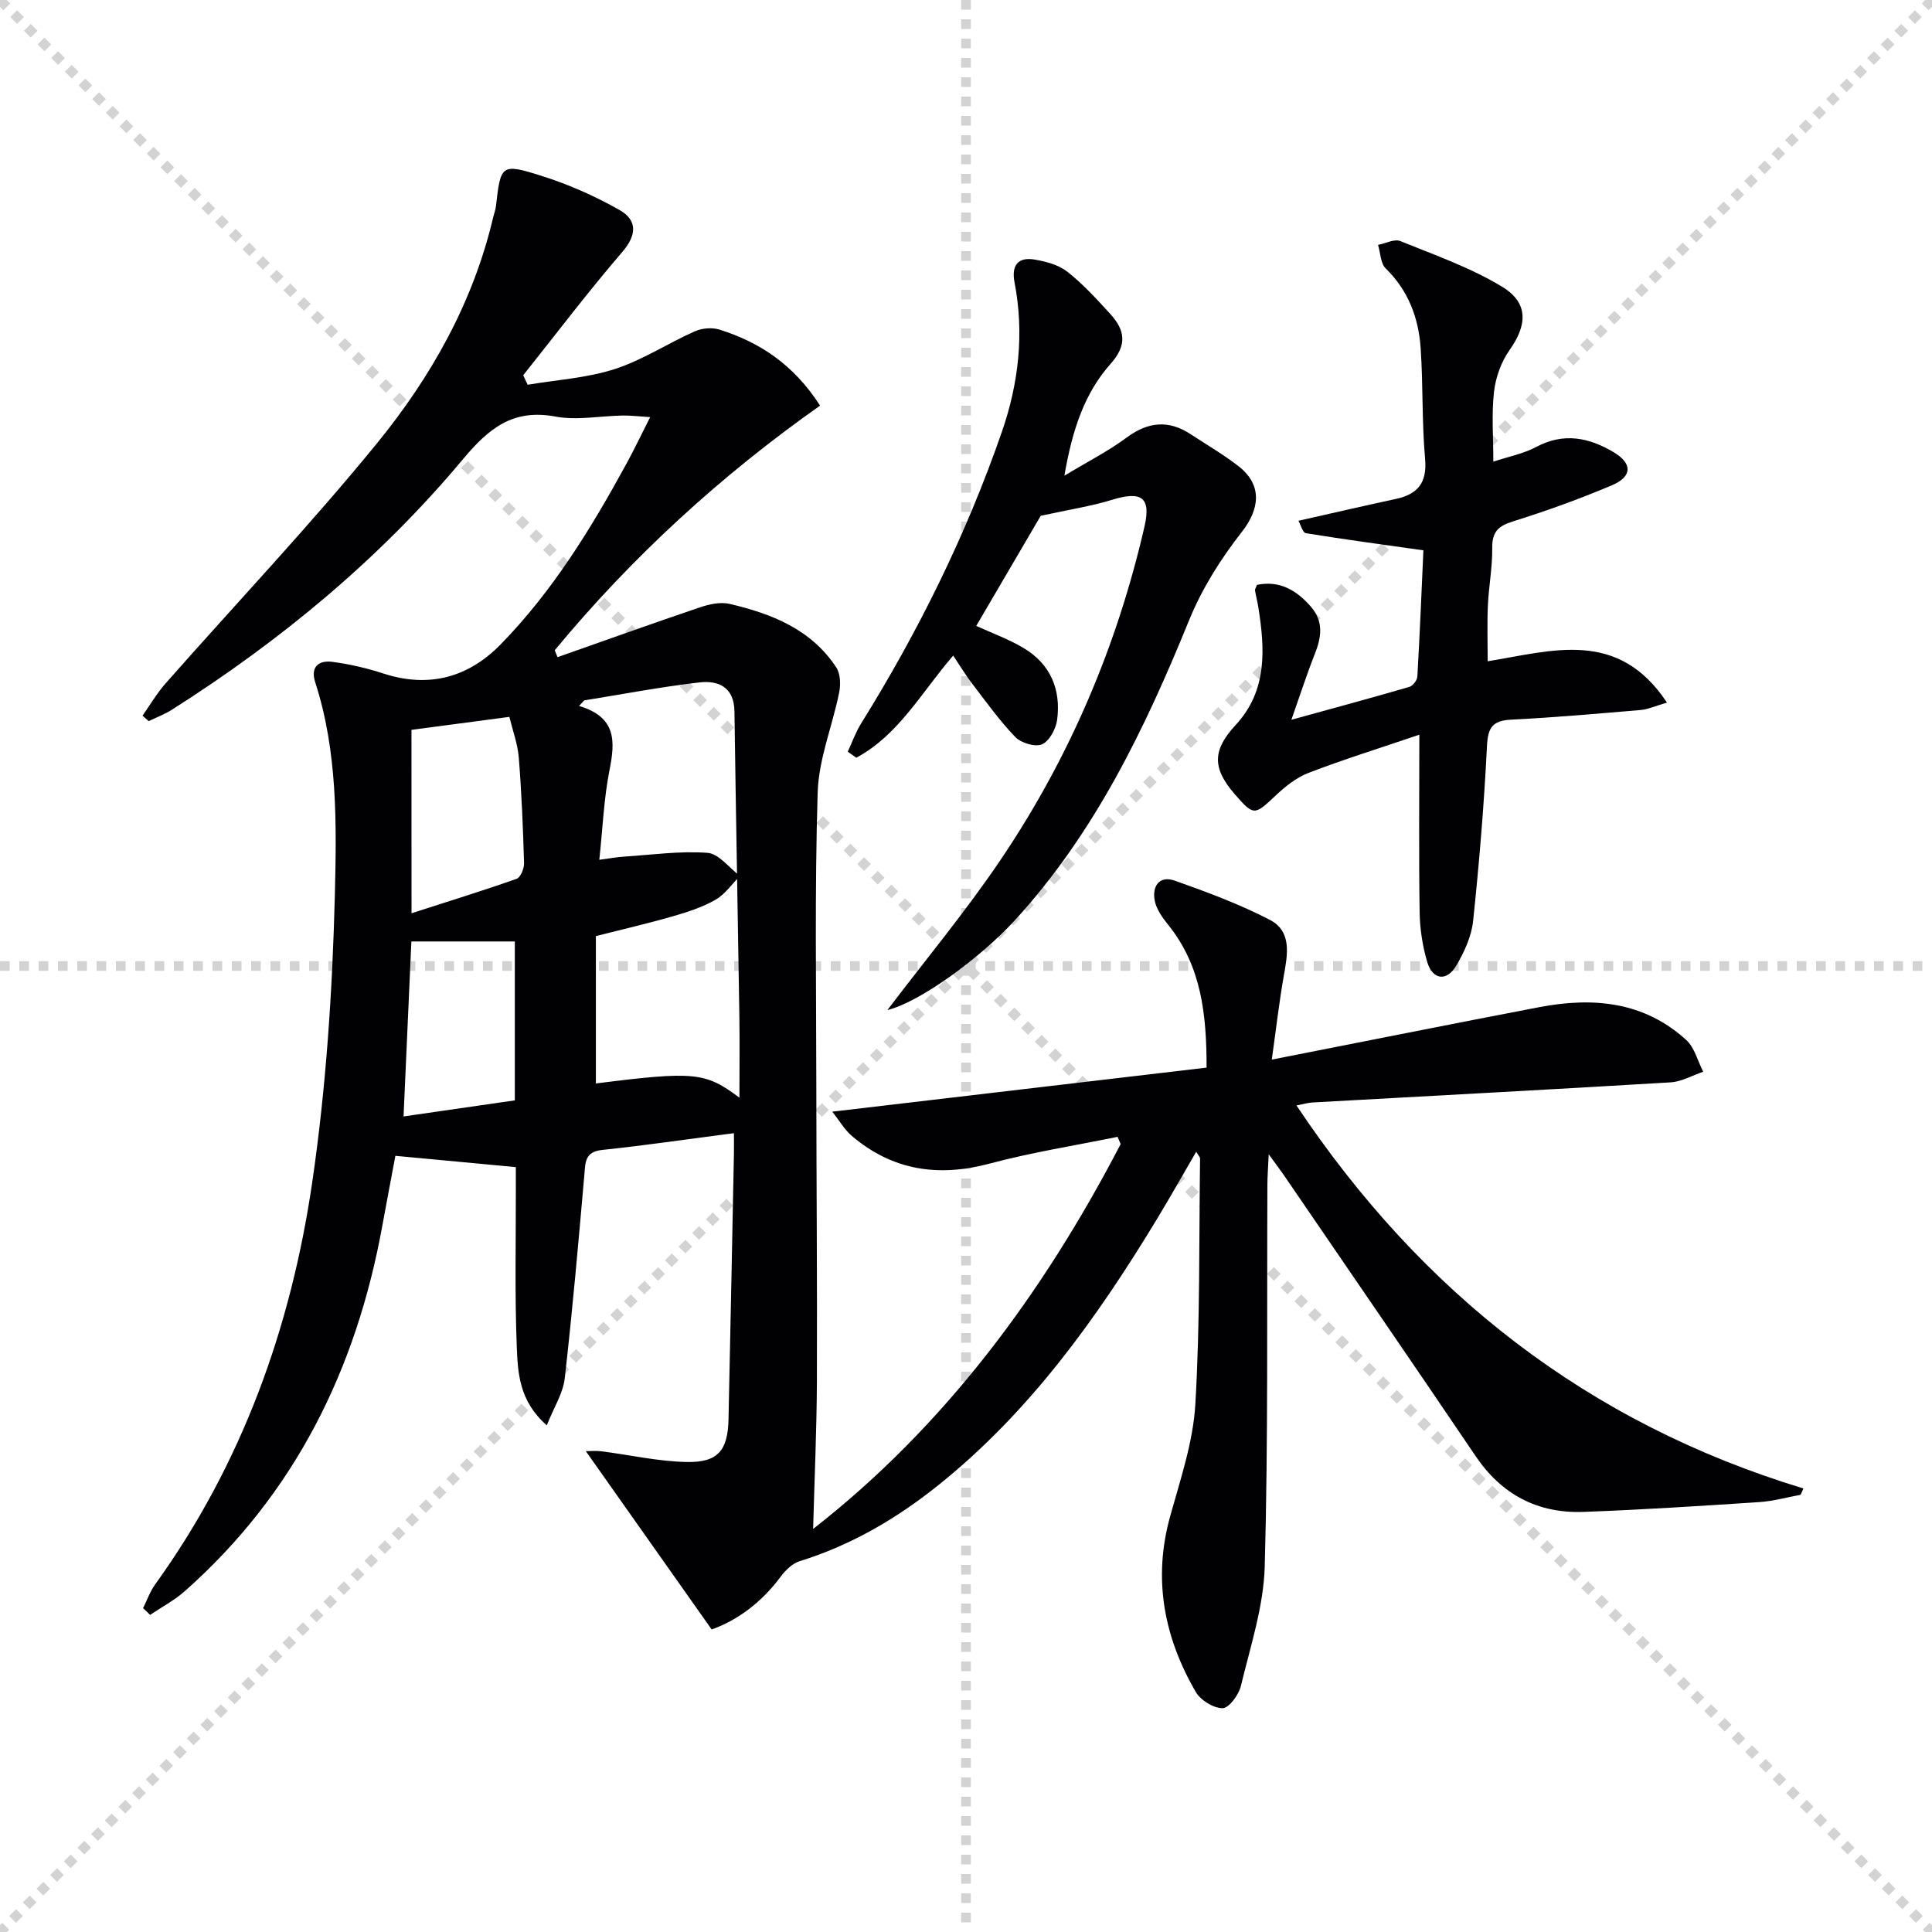 <svg enable-background="new 0 0 400 400" viewBox="0 0 400 400" xmlns="http://www.w3.org/2000/svg"><g stroke="lightgray" stroke-dasharray="1,1" stroke-width="1" transform="scale(2, 2)"><line x1="0" y1="0" x2="200" y2="200"></line><line x1="200" y1="0" x2="0" y2="200"></line><line x1="100" y1="0" x2="100" y2="200"></line><line x1="0" y1="100" x2="200" y2="100"></line></g><g fill="#010103"><path d="m29.62 332.95c.83-1.66 1.45-3.46 2.52-4.94 17.98-24.95 28.1-53.16 32.5-83.21 2.88-19.67 4.19-39.67 4.69-59.56.36-14.67.58-29.63-4.07-43.99-1.04-3.2.75-4.59 3.56-4.22 3.58.47 7.17 1.31 10.61 2.43 9.39 3.04 17.52.8 24.21-6.03 10.8-11.04 18.8-24.11 26.15-37.59 1.55-2.85 2.95-5.79 4.82-9.48-2.56-.16-4.13-.36-5.69-.33-4.66.08-9.47 1.05-13.95.21-8.78-1.63-13.77 2.44-19.08 8.79-17.2 20.59-37.69 37.56-60.33 51.93-1.49.94-3.18 1.57-4.77 2.34-.43-.38-.85-.76-1.28-1.13 1.57-2.23 2.96-4.62 4.75-6.65 14.62-16.59 29.87-32.67 43.83-49.79 11.16-13.69 19.86-29.1 23.99-46.63.19-.81.51-1.6.6-2.42.98-8.57 1.08-8.9 9.34-6.3 5.62 1.76 11.13 4.2 16.25 7.1 3.6 2.04 3.68 5.06.6 8.65-7.12 8.28-13.73 17.01-20.54 25.56.3.66.61 1.31.91 1.97 6.03-1.02 12.27-1.39 18.03-3.25 5.75-1.85 10.97-5.32 16.55-7.8 1.5-.67 3.61-.86 5.15-.37 8.3 2.63 15.3 7.17 20.82 15.74-20.52 14.46-38.93 31.3-54.94 50.65.19.48.38.96.58 1.43 9.84-3.46 19.65-6.99 29.53-10.33 1.9-.64 4.19-1.14 6.06-.71 8.72 2.03 16.92 5.26 22.12 13.16.87 1.32.93 3.55.6 5.21-1.4 6.92-4.24 13.75-4.45 20.68-.63 20.31-.29 40.65-.28 60.98.02 20.29.2 40.59.12 60.88-.04 10.2-.51 20.41-.78 30.62 27.19-21.21 47.57-48.72 63.67-79.68-.21-.5-.43-1-.64-1.5-8.84 1.81-17.79 3.21-26.49 5.54-10.62 2.84-20.09 1.43-28.51-5.71-1.52-1.29-2.56-3.14-4.07-5.04 26.26-3.09 51.69-6.08 77.5-9.12.01-11.25-1.15-21.07-7.89-29.49-1.2-1.5-2.48-3.24-2.84-5.04-.59-2.98.91-5.33 4.17-4.17 6.67 2.36 13.36 4.84 19.63 8.09 4.65 2.41 3.7 7.21 2.91 11.63-.94 5.32-1.55 10.7-2.48 17.32 19.36-3.8 37.36-7.41 55.39-10.86 11.08-2.12 21.66-1.19 30.42 6.8 1.73 1.58 2.37 4.35 3.51 6.57-2.25.76-4.46 2.07-6.75 2.2-24.73 1.49-49.48 2.79-74.22 4.17-.79.04-1.57.29-3.24.61 25.99 38.91 60.34 65.74 104.96 79.3-.19.44-.39.87-.58 1.31-2.84.52-5.66 1.32-8.52 1.51-12.11.8-24.23 1.58-36.36 2.03-9.51.36-16.98-3.53-22.41-11.55-13.14-19.43-26.43-38.75-39.66-58.11-.74-1.08-1.53-2.12-3.18-4.38-.13 3-.27 4.67-.27 6.35-.12 26.32.17 52.66-.55 78.97-.23 8.3-2.97 16.58-4.94 24.77-.44 1.83-2.46 4.57-3.78 4.59-1.88.02-4.56-1.64-5.56-3.36-6.59-11.35-8.91-23.4-5.3-36.38 2.12-7.63 4.75-15.36 5.21-23.16 1-16.93.75-33.94.98-50.91 0-.27-.3-.54-.8-1.39-2.78 4.78-5.33 9.31-8.02 13.76-12.47 20.59-26.37 40.05-45.37 55.27-8.62 6.91-18.04 12.43-28.69 15.73-1.52.47-2.98 1.89-3.97 3.24-3.98 5.38-9.08 9.08-14.27 10.9-8.78-12.44-17.23-24.41-26.05-36.91.98 0 2.1-.12 3.19.02 5.92.75 11.81 2.11 17.73 2.22 6.46.12 8.48-2.42 8.62-8.85.39-18.3.76-36.61 1.12-54.91.03-1.65 0-3.3 0-4.32-9.25 1.2-18.23 2.52-27.26 3.47-3.64.38-3.48 2.58-3.71 5.2-1.23 14.05-2.46 28.11-4.06 42.12-.35 3.06-2.23 5.95-3.71 9.7-5.74-5.02-6-10.86-6.22-16.29-.43-10.98-.17-21.98-.19-32.97 0-1.64 0-3.27 0-4.2-8.34-.78-16.28-1.53-24.94-2.34-.73 3.92-1.74 9.18-2.7 14.45-5.39 29.7-18.06 55.47-40.92 75.7-2.15 1.9-4.77 3.28-7.17 4.9-.45-.49-.95-.94-1.45-1.4zm123.47-105.68c0-5.6.07-11.2-.01-16.79-.32-21.07-.73-42.13-1.02-63.2-.07-5.05-3.35-6.45-7.29-5.99-7.98.93-15.89 2.44-23.82 3.72-.35.38-.71.76-1.06 1.15 7.77 2.31 7.48 7.34 6.31 13.24-1.18 5.92-1.41 12.03-2.12 18.61 2.21-.29 3.64-.56 5.08-.65 5.77-.38 11.59-1.21 17.31-.79 2.35.17 4.49 3.11 6.73 4.79-1.66 1.67-3.07 3.78-5.04 4.91-2.7 1.55-5.77 2.55-8.79 3.42-5.36 1.54-10.8 2.8-16 4.12v30.51c20.44-2.59 22.71-2.33 29.72 2.95zm-67.89-38.19c7.76-2.5 14.81-4.68 21.76-7.13.82-.29 1.57-2.14 1.54-3.24-.21-7.29-.51-14.58-1.09-21.85-.23-2.83-1.26-5.59-1.95-8.44-7.19.95-13.67 1.81-20.27 2.69.01 12.49.01 24.4.01 37.97zm-1.65 42.07c7.92-1.14 15.51-2.24 23.04-3.33 0-11.22 0-21.75 0-32.9-7.32 0-14.31 0-21.42 0-.53 11.71-1.06 23.61-1.62 36.23z"/><path d="m293.86 152.11c-8.62 2.93-15.88 5.18-22.95 7.91-2.54.98-4.87 2.86-6.88 4.76-4.31 4.07-4.47 4.17-8.46-.44-4.67-5.4-4.49-9.11.27-14.25 6.59-7.12 6.06-15.74 4.67-24.45-.18-1.14-.49-2.26-.67-3.4-.04-.27.2-.59.4-1.15 4.66-.96 8.16 1.07 11.16 4.51 2.68 3.09 2.2 6.31.82 9.79-1.64 4.13-3 8.38-4.85 13.63 8.46-2.33 16.45-4.49 24.4-6.8.73-.21 1.64-1.38 1.68-2.14.52-9.09.89-18.19 1.25-26.14-8.34-1.18-16.35-2.25-24.34-3.55-.66-.11-1.07-1.75-1.53-2.57 6.97-1.57 13.53-3.09 20.12-4.51 4.57-.98 6.54-3.31 6.1-8.33-.68-7.6-.4-15.29-.92-22.91-.43-6.27-2.55-11.92-7.24-16.5-1.08-1.06-1.08-3.22-1.58-4.87 1.55-.3 3.38-1.28 4.6-.79 7.16 2.9 14.58 5.5 21.12 9.48 5.5 3.35 5.16 7.94 1.51 13.08-1.73 2.44-2.88 5.65-3.22 8.64-.53 4.6-.14 9.3-.14 14.47 3.19-1.06 6.26-1.65 8.89-3.05 5.71-3.04 10.95-1.94 16.06 1.12 3.87 2.32 3.84 5.03-.42 6.83-6.7 2.84-13.58 5.31-20.53 7.49-3.05.96-4.27 2.21-4.23 5.48.05 3.97-.72 7.94-.9 11.92-.17 3.79-.04 7.6-.04 11.54 13.42-2.18 26.99-6.76 37.12 8.56-2.5.72-3.96 1.41-5.46 1.53-8.94.76-17.88 1.55-26.84 2-3.88.2-4.78 1.69-4.97 5.49-.6 12.09-1.6 24.17-2.87 36.21-.34 3.18-1.83 6.43-3.49 9.23-2 3.36-4.92 2.95-6.02-.8-.97-3.3-1.51-6.84-1.56-10.28-.18-11.77-.06-23.56-.06-36.74z"/><path d="m183.73 209.12c7.96-10.5 16.37-20.6 23.66-31.44 14.12-20.99 23.9-44.01 29.57-68.69 1.39-6.03-.65-7.37-6.65-5.53-4.42 1.36-9.05 2.06-14.84 3.33-3.85 6.57-8.6 14.69-13.35 22.8 3.22 1.47 6.68 2.72 9.79 4.57 5.57 3.31 7.79 8.58 6.96 14.87-.25 1.87-1.6 4.4-3.12 5.07-1.42.62-4.35-.27-5.55-1.51-3.32-3.45-6.12-7.4-9.05-11.22-1.3-1.7-2.41-3.56-3.8-5.64-6.49 7.5-11.27 16.43-20.06 21.15-.59-.42-1.18-.83-1.77-1.25.9-1.93 1.61-3.97 2.72-5.77 11.9-19.12 21.83-39.2 29.2-60.49 3.47-10.02 4.64-20.37 2.61-30.9-.67-3.48.66-5.32 4.16-4.73 2.36.4 4.97 1.1 6.79 2.53 3.23 2.55 6.06 5.65 8.85 8.71 3.01 3.32 3.65 6.34.08 10.36-5.38 6.03-7.93 13.66-9.56 23.15 4.94-2.99 9.13-5.11 12.85-7.87 4.45-3.3 8.7-3.75 13.31-.71 3.33 2.19 6.81 4.2 9.94 6.65 4.94 3.88 4.36 8.83.61 13.61-4.34 5.53-8.24 11.73-10.88 18.22-9.14 22.44-19.51 44.05-36.09 62.15-7.44 8.08-19.81 16.97-26.38 18.58z"/></g></svg>